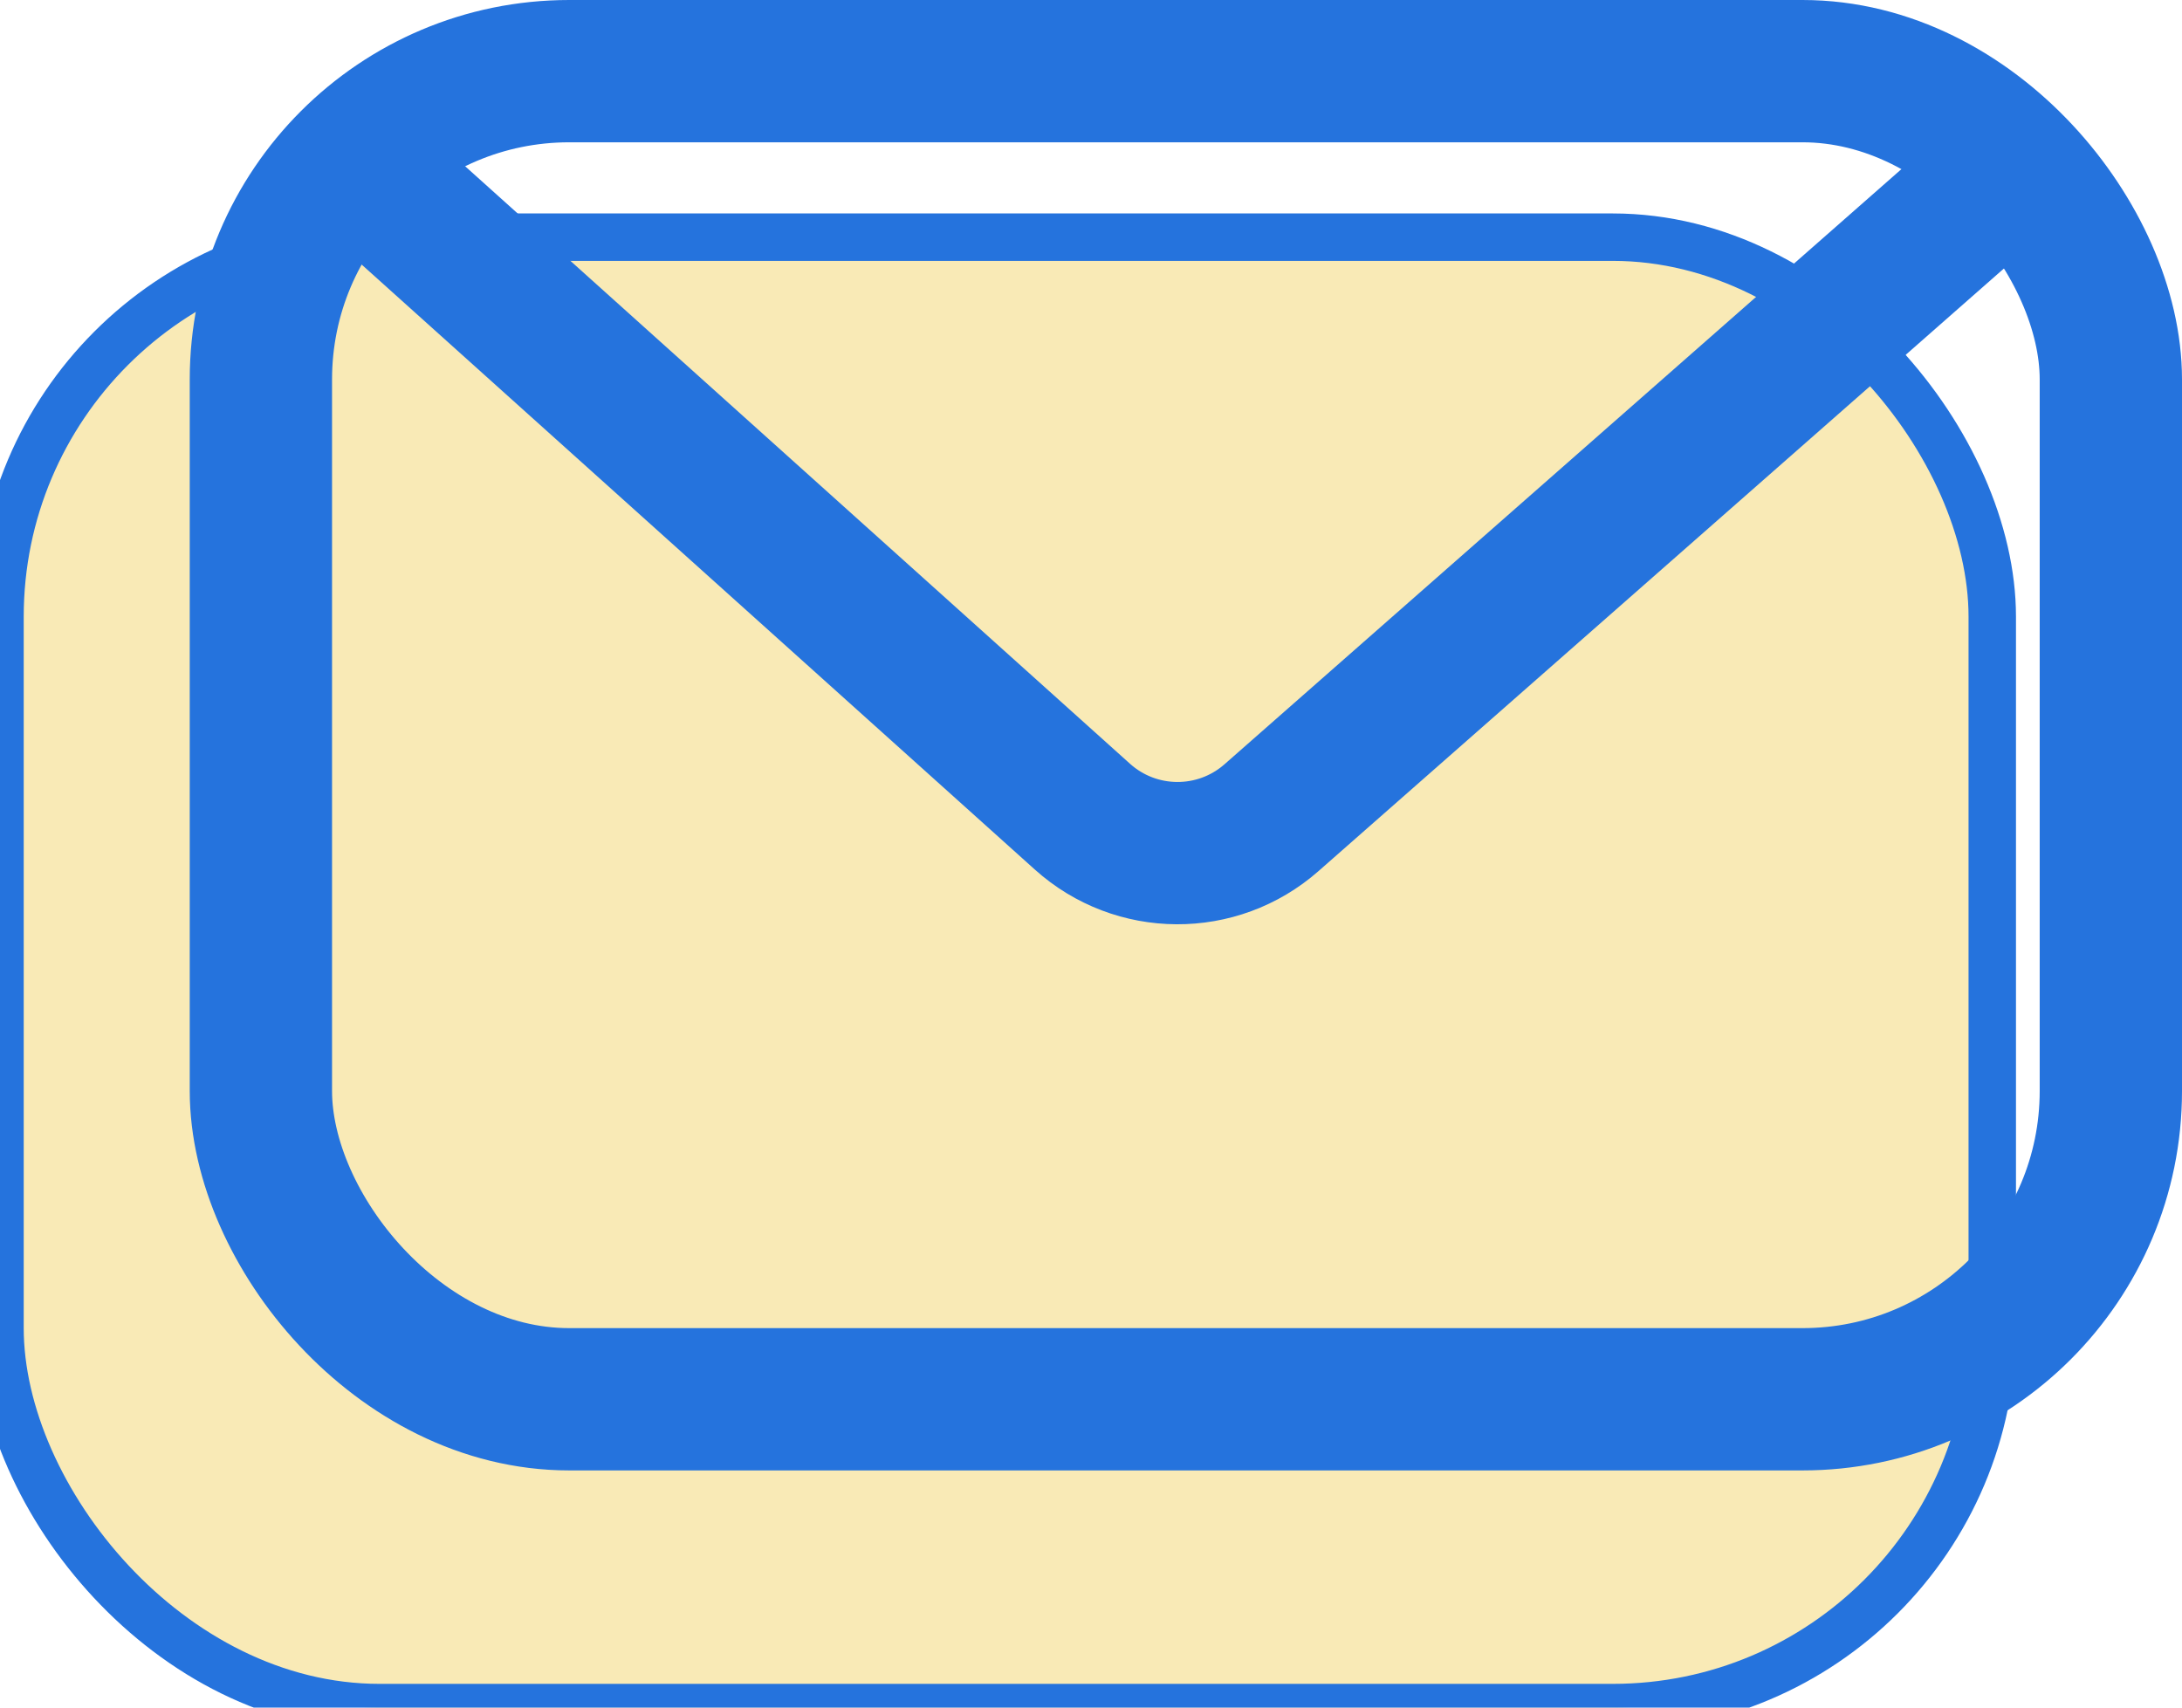 <svg width="46" height="36" viewBox="0 0 46 36" fill="none" xmlns="http://www.w3.org/2000/svg">
<rect y="5" width="42" height="31" rx="8" fill="#F9EAB6"/>
<rect y="5" width="42" height="31" rx="8" stroke="#2573DD"/>
<rect x="5.5" y="1.5" width="39" height="28" rx="6.5" stroke="#2573DD" stroke-width="3"/>
<path d="M7 3L22.819 17.217C23.95 18.234 25.663 18.243 26.805 17.239L43 3" stroke="#2573DD" stroke-width="3"/>
</svg>
